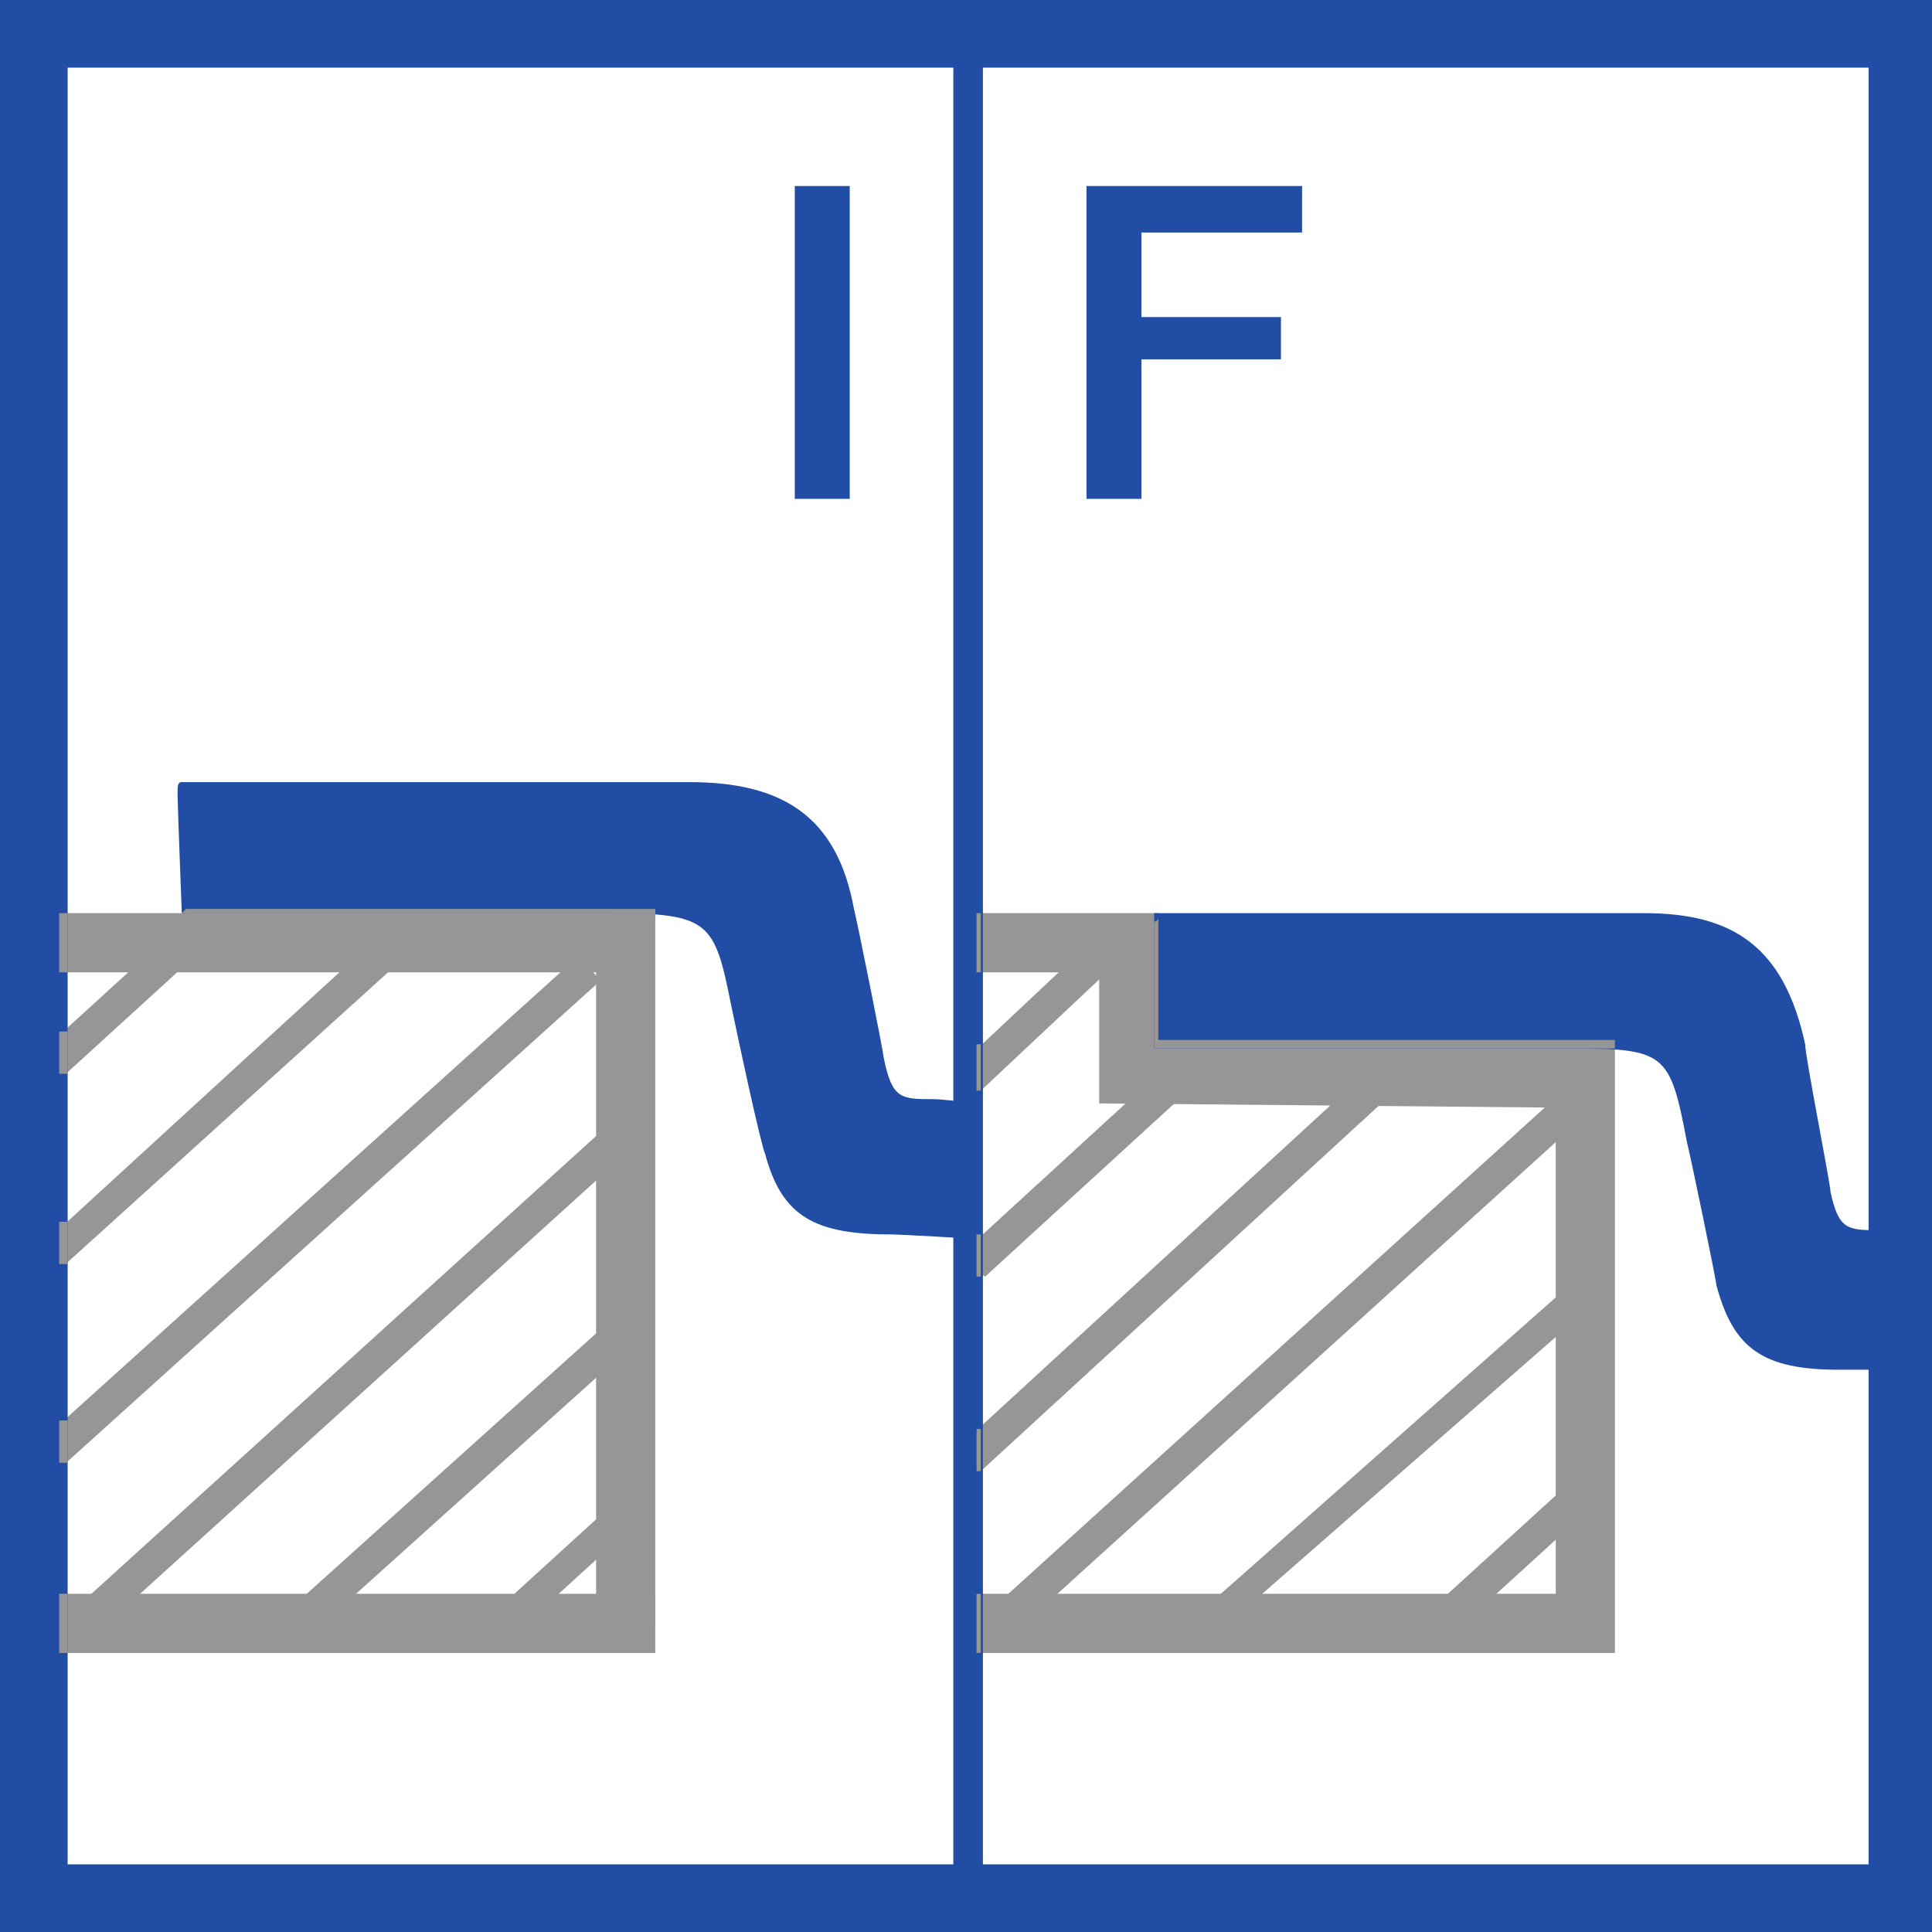 <?xml version="1.0" encoding="UTF-8"?>
<!DOCTYPE svg PUBLIC "-//W3C//DTD SVG 1.1//EN" "http://www.w3.org/Graphics/SVG/1.1/DTD/svg11.dtd">
<!-- Creator: CorelDRAW 2020 (64-Bit) -->
<svg xmlns="http://www.w3.org/2000/svg" xml:space="preserve" width="100px" height="100px" version="1.1" style="shape-rendering:geometricPrecision; text-rendering:geometricPrecision; image-rendering:optimizeQuality; fill-rule:evenodd; clip-rule:evenodd"
viewBox="0 0 4.57 4.57"
 xmlns:xlink="http://www.w3.org/1999/xlink"
 xmlns:xodm="http://www.corel.com/coreldraw/odm/2003">
 <rect x="0" y="0" width="4.57" height="4.57" fill="#333333" stroke="none"/>
 <defs>
  <style type="text/css">
   <![CDATA[
    .str0 {stroke:#214EA4;stroke-width:0.07;stroke-miterlimit:22.926}
    .fil3 {fill:none;fill-rule:nonzero}
    .fil2 {fill:#214EA4;fill-rule:nonzero}
    .fil1 {fill:#969698;fill-rule:nonzero}
    .fil0 {fill:white;fill-rule:nonzero}
   ]]>
  </style>
 </defs>
 <g id="Слой_x0020_1">
  <polygon class="fil0" points="0.08,4.45 4.47,4.45 4.47,0.13 0.08,0.13 "/>
  <polygon class="fil1" points="1.55,3.84 1.41,3.84 1.41,2.3 0.08,2.3 0.08,2.16 1.55,2.16 "/>
  <polygon class="fil1" points="0.72,3.88 0.67,3.82 1.47,3.1 1.52,3.16 "/>
  <polygon class="fil1" points="0.04,2.54 0.09,2.6 0.43,2.29 0.38,2.23 "/>
  <polygon class="fil1" points="0.04,3.46 0.09,3.52 1.42,2.32 1.37,2.26 "/>
  <polygon class="fil1" points="0.21,3.88 0.15,3.83 1.44,2.66 1.49,2.72 "/>
  <polygon class="fil1" points="0.05,2.99 0.1,3.04 0.94,2.28 0.89,2.22 "/>
  <path class="fil2" d="M0.43 2.16c0,0 -0.01,-0.26 -0.01,-0.28 0,-0.02 0,-0.03 0.01,-0.03 0.02,0 1.17,0 1.2,0 0.22,0 0.35,0.08 0.39,0.3 0.01,0.04 0.07,0.34 0.07,0.35 0.02,0.1 0.04,0.1 0.12,0.1 0.02,0 0.1,0.01 0.1,0.01l-0.01 0.32c0,0 -0.17,-0.01 -0.19,-0.01 -0.18,0 -0.26,-0.04 -0.3,-0.19 -0.01,-0.02 -0.07,-0.3 -0.08,-0.35 -0.04,-0.2 -0.05,-0.22 -0.29,-0.22 -0.02,0 -1.01,0 -1.01,0z"/>
  <path class="fil1" d="M0.44 2.15l1 0 0 0 0.11 0 0 0.02 -0.11 -0.01c-0.02,0 -1.01,0 -1.01,0l0.01 -0.01z"/>
  <polygon class="fil1" points="3.82,3.91 2.28,3.91 2.28,3.77 3.68,3.77 3.68,2.62 2.6,2.61 2.6,2.3 2.29,2.3 2.29,2.16 2.74,2.16 2.74,2.47 3.82,2.48 "/>
  <polygon class="fil1" points="2.32,2.58 2.27,2.52 2.6,2.21 2.65,2.27 "/>
  <polygon class="fil1" points="2.33,3.02 2.27,2.97 2.75,2.53 2.8,2.59 "/>
  <polygon class="fil1" points="2.38,3.88 2.33,3.82 3.72,2.56 3.77,2.62 "/>
  <polygon class="fil1" points="2.86,3.88 2.82,3.83 3.69,3.06 3.74,3.11 "/>
  <polygon class="fil1" points="2.32,3.48 2.27,3.42 3.25,2.52 3.3,2.58 "/>
  <path class="fil2" d="M2.73 2.48c0,0 0,-0.27 0,-0.29 0,-0.01 0,-0.03 0,-0.03 0.02,0 1.13,0 1.16,0 0.21,0 0.33,0.08 0.38,0.31 0,0.03 0.06,0.33 0.06,0.35 0.02,0.09 0.04,0.09 0.12,0.09 0.02,0 0.08,0 0.08,0l0 0.33c0,0 -0.16,0 -0.18,0 -0.18,0 -0.25,-0.05 -0.29,-0.2 0,-0.01 -0.06,-0.3 -0.07,-0.34 -0.04,-0.21 -0.05,-0.22 -0.28,-0.22 -0.02,0 -0.98,0 -0.98,0z"/>
  <path class="fil1" d="M3.82 2.48l-0.11 0c-0.02,0 -0.98,0 -0.98,0 0,0 0,-0.27 0,-0.29l0 -0.01 0 0c0,0 0.01,0 0.01,-0.01l0 0 0 0.02 0 0.27 0.97 0 0.01 0 0.1 0 0 0.02z"/>
  <polygon class="fil1" points="1.19,3.89 1.14,3.84 1.48,3.53 1.53,3.58 "/>
  <polygon class="fil1" points="3.43,3.87 3.37,3.82 3.71,3.51 3.77,3.56 "/>
  <polygon class="fil1" points="1.55,3.91 0.14,3.91 0.14,3.77 1.55,3.77 "/>
  <polygon class="fil2" points="1.88,0.44 2.01,0.44 2.01,1.18 1.88,1.18 "/>
  <polygon class="fil2" points="2.57,0.44 3.08,0.44 3.08,0.55 2.7,0.55 2.7,0.75 3.03,0.75 3.03,0.85 2.7,0.85 2.7,1.18 2.57,1.18 "/>
  <line class="fil3 str0" x1="2.29" y1="0.09" x2="2.29" y2= "4.45" />
  <path class="fil1" d="M2.31 2.3l0 -0.14 0.01 0 0 0.14 -0.01 0zm0 1.61l0 -0.14 0.01 0 0 0.14 -0.01 0z"/>
  <polygon class="fil1" points="2.31,2.58 2.31,2.47 2.32,2.47 2.32,2.58 "/>
  <polygon class="fil1" points="2.31,3.02 2.31,2.92 2.32,2.92 2.32,3.02 "/>
  <polygon class="fil1" points="2.31,3.48 2.31,3.38 2.32,3.38 2.32,3.48 "/>
  <path class="fil2" d="M0.16 4.41l4.26 0 0 -4.25 -4.26 0 0 4.25zm4.41 0.16l-4.57 0 0 -4.57 4.57 0 0 4.57z"/>
  <polygon class="fil1" points="0.14,2.3 0.14,2.16 0.16,2.16 0.16,2.3 "/>
  <polygon class="fil1" points="0.14,2.54 0.14,2.44 0.16,2.44 0.16,2.54 "/>
  <polygon class="fil1" points="0.14,3.46 0.14,3.36 0.16,3.36 0.16,3.46 "/>
  <polygon class="fil1" points="0.14,2.99 0.14,2.89 0.16,2.89 0.16,2.99 "/>
  <polygon class="fil1" points="0.14,3.91 0.14,3.77 0.16,3.77 0.16,3.91 "/>
 </g>
</svg>
